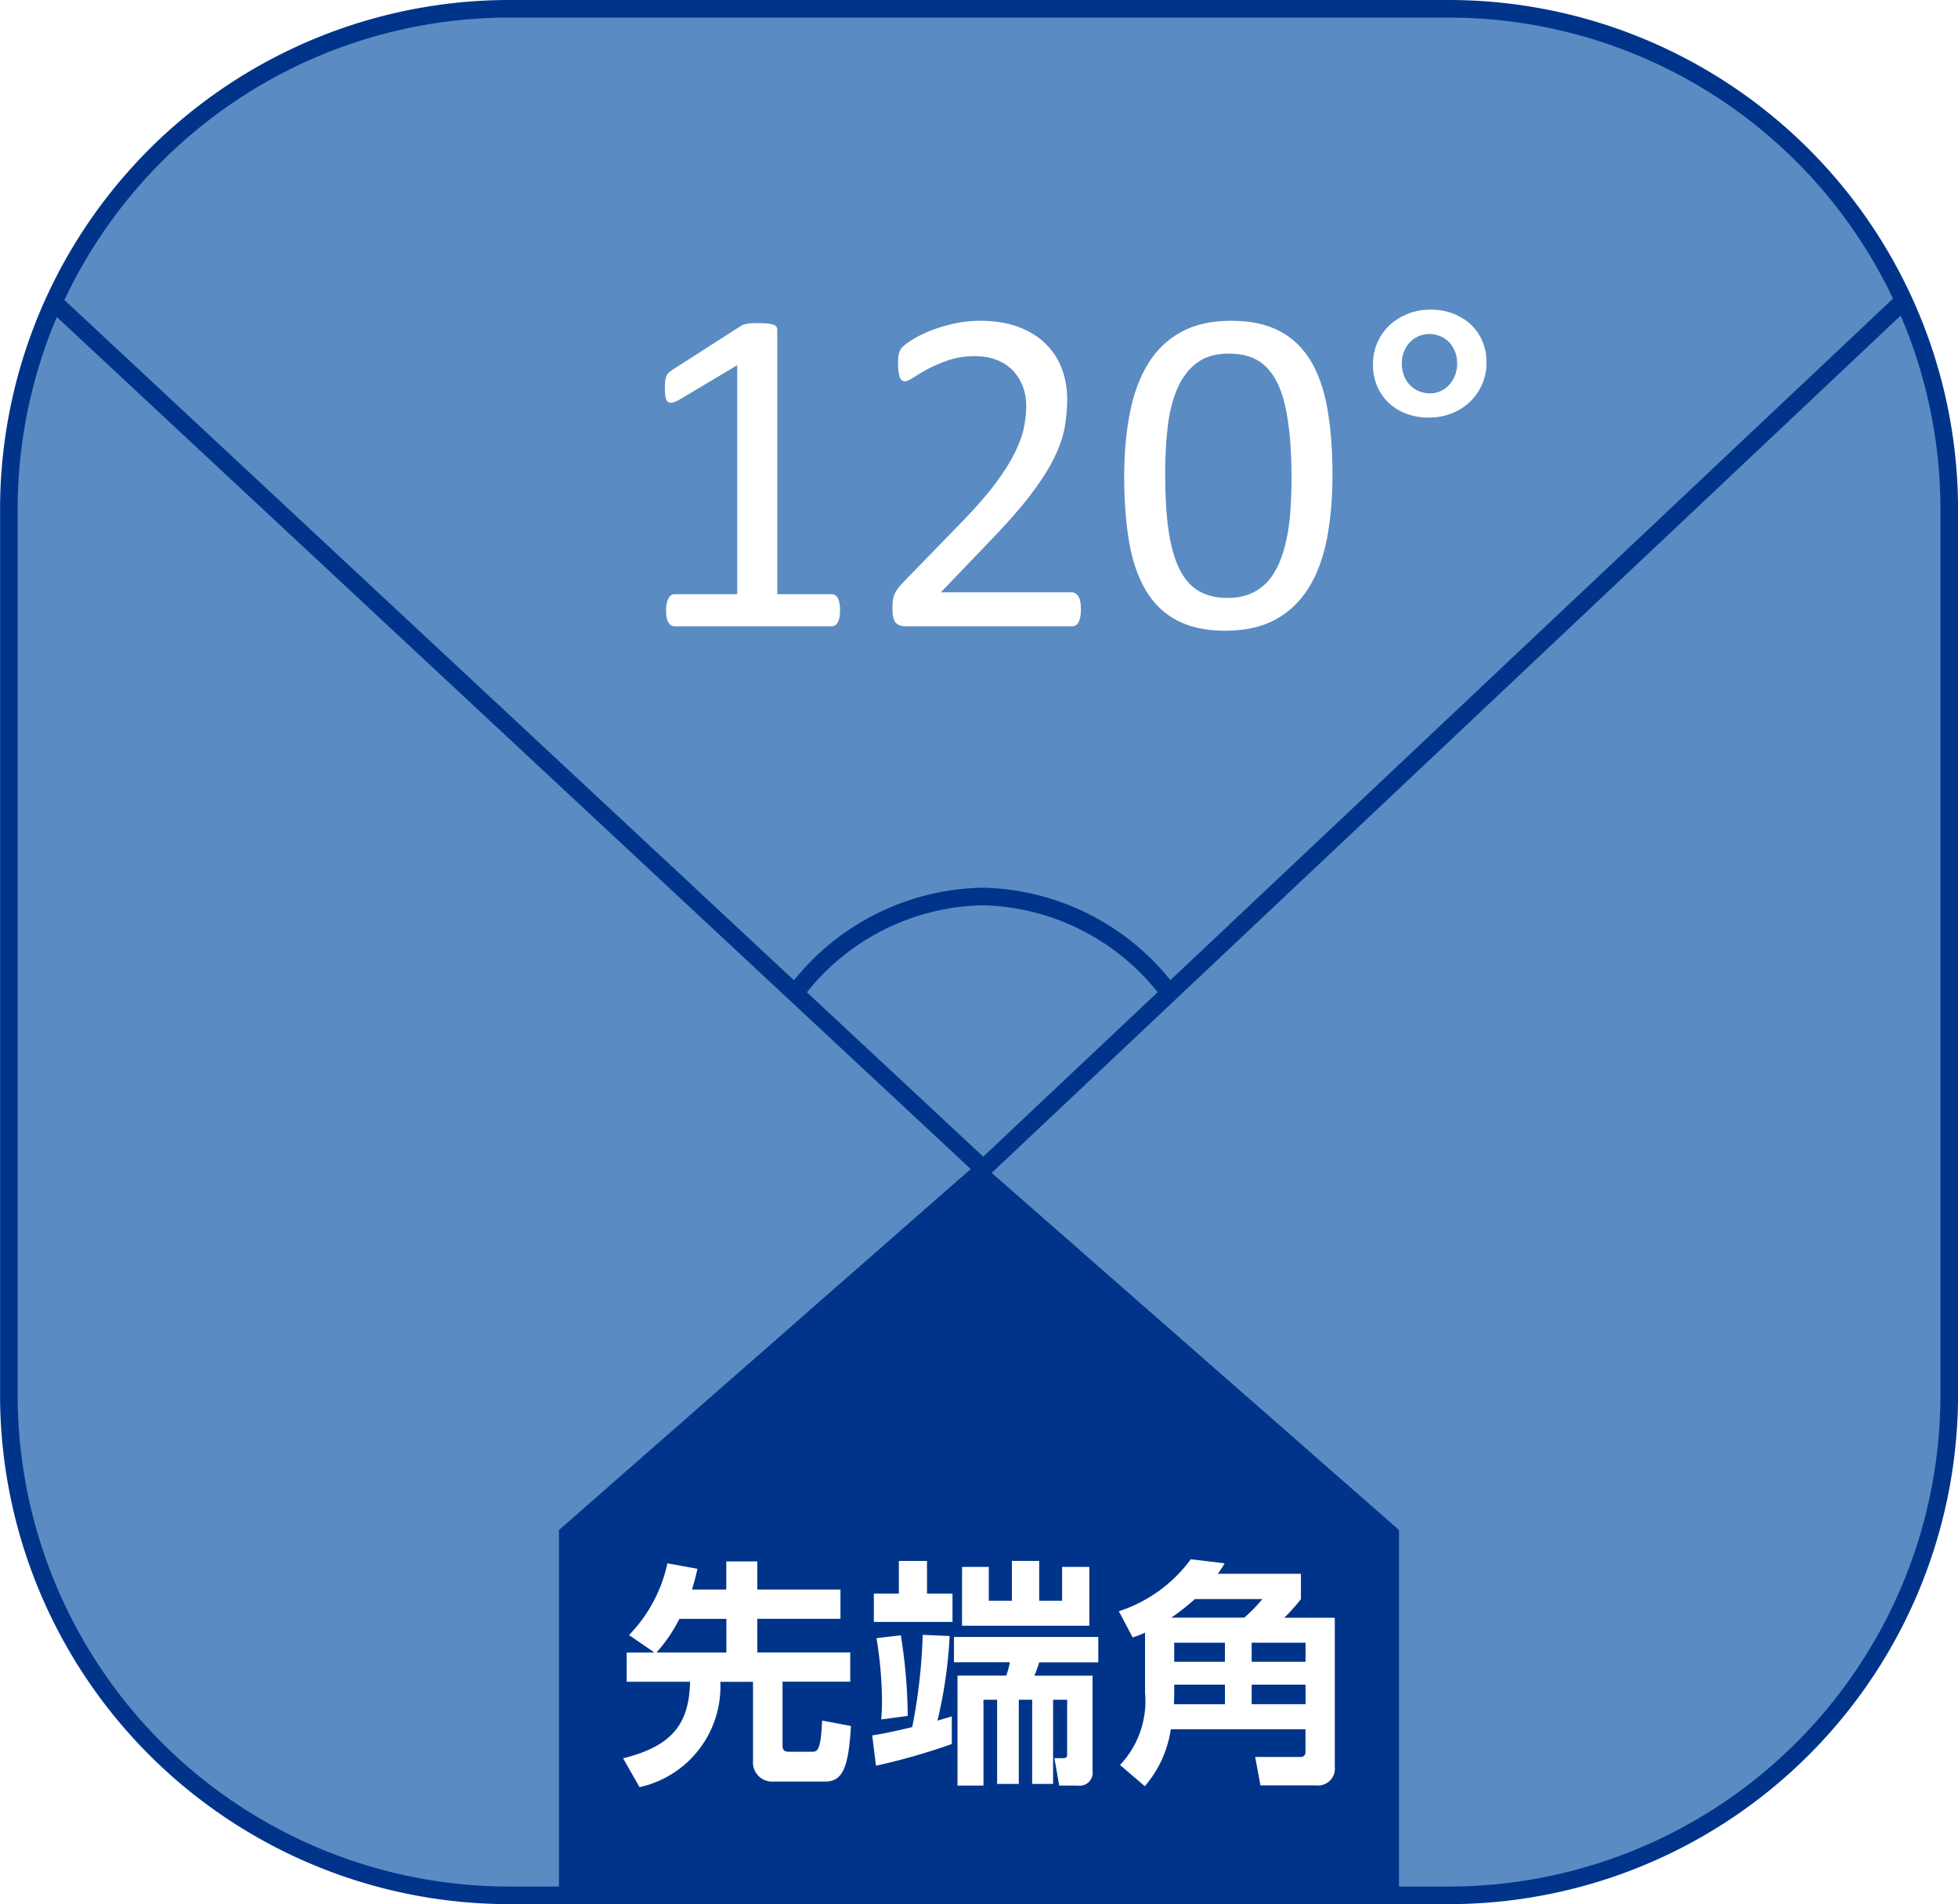 <svg xmlns="http://www.w3.org/2000/svg" xmlns:xlink="http://www.w3.org/1999/xlink" width="100.396" height="97.633" viewBox="0 0 100.396 97.633">
  <defs>
    <filter id="パス_255" x="31.591" y="13.375" width="47.129" height="21.465" filterUnits="userSpaceOnUse">
      <feOffset dx="1" dy="1" input="SourceAlpha"/>
      <feGaussianBlur stdDeviation="0.5" result="blur"/>
      <feFlood flood-color="#070203" flood-opacity="0.302"/>
      <feComposite operator="in" in2="blur"/>
      <feComposite in="SourceGraphic"/>
    </filter>
  </defs>
  <g id="ico_19" transform="translate(-162.946 -434.366)">
    <path id="パス_252" data-name="パス 252" d="M163.4,460.484a25.667,25.667,0,0,1,25.668-25.667h48.158a25.666,25.666,0,0,1,25.667,25.667v45.395a25.667,25.667,0,0,1-25.667,25.668H189.065A25.668,25.668,0,0,1,163.4,505.879V460.484" fill="#5a8bc3" stroke="#00348a" stroke-miterlimit="8" stroke-width="0.902"/>
    <path id="パス_253" data-name="パス 253" d="M260.847,450.127l-.619-.656-37.269,35.15a12.692,12.692,0,0,0-9.6-4.739h-.047a12.691,12.691,0,0,0-9.655,4.747l-37.6-35.058-.616.66,47.278,44.076-21.11,18.507v19.139h43.07V512.814l-20.884-18.309Zm-47.531,30.657h.044a11.819,11.819,0,0,1,8.944,4.455l-8.942,8.434-9.042-8.429A11.818,11.818,0,0,1,213.316,480.784Z" fill="#00348a"/>
    <path id="パス_254" data-name="パス 254" d="M196.5,519.094l-1.3-.892a7.58,7.58,0,0,0,1.968-3.679l1.54.281c-.073.318-.147.636-.281,1.064h1.76v-1.443h1.589v1.443h4.265v1.5h-4.265v1.723h4.766v1.5h-3.471v3.276c0,.219.086.317.306.317h1.173c.306,0,.477,0,.551-1.6l1.478.281c-.122,1.98-.367,2.848-1.308,2.848h-2.664a.98.98,0,0,1-1.051-1.051V520.6h-1.675a5.282,5.282,0,0,1-4.143,5.4l-.843-1.479c2.566-.635,3.385-1.809,3.434-3.923h-3.251v-1.5Zm3.691,0v-1.723h-2.408a8.016,8.016,0,0,1-1.173,1.723Zm7.476,4.254c.378-.061.782-.122,2.053-.428a28.425,28.425,0,0,0,.537-4.73l1.382.061a23.852,23.852,0,0,1-.624,4.339c.416-.122.489-.147.734-.22v1.418a31.972,31.972,0,0,1-3.887,1.112Zm1.368-8.947h1.443v1.675h1.307v1.454h-4.033v-1.454h1.283Zm.1,3.813a26.892,26.892,0,0,1,.354,4.132l-1.356.183c.012-.257.037-.526.037-.941a20.311,20.311,0,0,0-.282-3.227Zm2.725.086h7.4v1.3h-3.031a5.955,5.955,0,0,1-.244.684h2.982v4.877a.667.667,0,0,1-.758.758h-.953l-.245-1.406h.453c.2,0,.2-.11.2-.22v-2.774h-.721v4.314H215.87v-4.314h-.685v4.314h-1.112v-4.314h-.7v4.4h-1.332V520.28h2.5a3.9,3.9,0,0,0,.184-.684H211.86Zm.416-3.593h1.369v1.735h1.186V514.4h1.4v2.041h1.174v-1.735H218.8v3.019h-6.527Zm9.382,3.373a5.97,5.97,0,0,1-.635.244l-.709-1.344a7.415,7.415,0,0,0,3.691-2.665l1.735.208a4.972,4.972,0,0,1-.354.538h4.265v1.3a10.442,10.442,0,0,1-.855.954h2.591v7.651a.858.858,0,0,1-.965.941h-2.848l-.269-1.454h2.31a.24.24,0,0,0,.269-.269V523.03h-6.906a5.723,5.723,0,0,1-1.332,2.921l-1.271-1.088a4.763,4.763,0,0,0,1.283-3.7Zm5.085-.77a7.58,7.58,0,0,0,.929-.954h-3.459a11.681,11.681,0,0,1-1.21.954Zm-.99,3.435h-2.6v.452c0,.3-.013.415-.013.55h2.616Zm-2.6-2.152v.978h2.6v-.978Zm3.972,0v.978h2.762v-.978Zm2.762,2.152h-2.762v1h2.762Z" fill="#fff"/>
    <g transform="matrix(1, 0, 0, 1, 162.95, 434.37)" filter="url(#パス_255)">
      <g id="パス_255-2" data-name="パス 255" transform="translate(-162.95 -434.37)" fill="#fff" stroke-miterlimit="8">
        <path d="M 224.767 466.206 C 223.719 466.206 222.817 466.012 222.084 465.629 C 221.343 465.244 220.736 464.669 220.283 463.919 C 219.847 463.196 219.534 462.303 219.353 461.264 C 219.178 460.255 219.089 459.088 219.089 457.795 C 219.089 456.594 219.189 455.472 219.385 454.461 C 219.587 453.423 219.922 452.516 220.38 451.765 C 220.853 450.99 221.485 450.381 222.26 449.954 C 223.031 449.529 223.979 449.313 225.078 449.313 C 226.133 449.313 227.039 449.507 227.772 449.889 C 228.517 450.277 229.123 450.853 229.574 451.601 C 230.01 452.323 230.323 453.216 230.504 454.255 C 230.679 455.264 230.768 456.431 230.768 457.724 C 230.768 458.932 230.671 460.055 230.479 461.062 C 230.282 462.095 229.946 463.001 229.483 463.755 C 229.004 464.531 228.37 465.139 227.598 465.565 C 226.827 465.99 225.874 466.206 224.767 466.206 Z M 224.958 451.996 C 224.396 451.996 223.944 452.122 223.613 452.372 C 223.262 452.636 222.98 453.01 222.775 453.484 C 222.552 453.994 222.399 454.604 222.318 455.3 C 222.232 456.026 222.189 456.817 222.189 457.652 C 222.189 458.774 222.247 459.739 222.363 460.52 C 222.474 461.27 222.649 461.884 222.881 462.342 C 223.093 462.76 223.36 463.064 223.673 463.243 C 223.997 463.429 224.405 463.523 224.887 463.523 C 225.264 463.523 225.594 463.464 225.867 463.349 C 226.141 463.232 226.369 463.071 226.563 462.857 C 226.766 462.636 226.938 462.36 227.076 462.037 C 227.221 461.696 227.34 461.31 227.428 460.89 C 227.517 460.466 227.581 459.994 227.615 459.486 C 227.65 458.97 227.668 458.425 227.668 457.867 C 227.668 457.114 227.64 456.431 227.586 455.837 C 227.534 455.254 227.455 454.73 227.352 454.279 C 227.254 453.851 227.127 453.482 226.976 453.183 C 226.833 452.901 226.663 452.668 226.469 452.49 C 226.283 452.319 226.076 452.198 225.837 452.121 C 225.583 452.038 225.287 451.996 224.958 451.996 Z M 216.917 465.979 L 208.386 465.979 C 208.222 465.979 208.071 465.956 207.938 465.912 C 207.772 465.858 207.629 465.766 207.511 465.639 C 207.393 465.513 207.308 465.344 207.26 465.139 C 207.223 464.977 207.206 464.797 207.206 464.584 C 207.206 464.407 207.213 464.254 207.226 464.116 C 207.246 463.937 207.286 463.784 207.348 463.646 C 207.401 463.526 207.468 463.408 207.545 463.294 C 207.621 463.181 207.72 463.059 207.838 462.938 L 210.926 459.761 C 211.622 459.045 212.184 458.4 212.596 457.844 C 213.006 457.291 213.326 456.784 213.546 456.334 C 213.759 455.898 213.9 455.503 213.964 455.162 C 214.032 454.803 214.066 454.465 214.066 454.156 C 214.066 453.875 214.019 453.607 213.926 453.36 C 213.833 453.113 213.704 452.904 213.531 452.721 C 213.364 452.544 213.147 452.4 212.887 452.292 C 212.621 452.183 212.304 452.127 211.944 452.127 C 211.499 452.127 211.1 452.186 210.758 452.303 C 210.386 452.429 210.058 452.567 209.783 452.713 C 209.505 452.861 209.266 453.001 209.075 453.128 C 208.785 453.326 208.559 453.415 208.349 453.415 C 208.191 453.415 208.04 453.368 207.911 453.28 L 207.908 453.278 L 207.905 453.276 C 207.781 453.187 207.685 453.061 207.62 452.899 C 207.576 452.786 207.544 452.656 207.521 452.497 C 207.501 452.35 207.492 452.188 207.492 451.997 C 207.492 451.861 207.497 451.745 207.506 451.641 C 207.517 451.519 207.538 451.409 207.568 451.313 C 207.596 451.219 207.636 451.126 207.687 451.035 C 207.749 450.927 207.84 450.824 207.983 450.697 C 208.104 450.592 208.283 450.468 208.548 450.305 C 208.808 450.147 209.131 449.992 209.509 449.844 C 209.883 449.696 210.302 449.57 210.753 449.469 C 211.211 449.366 211.7 449.313 212.204 449.313 C 213.007 449.313 213.726 449.43 214.342 449.661 C 214.967 449.896 215.496 450.226 215.914 450.64 C 216.334 451.054 216.652 451.544 216.859 452.095 C 217.063 452.632 217.166 453.213 217.166 453.822 C 217.166 454.341 217.119 454.866 217.027 455.384 C 216.931 455.918 216.729 456.497 216.428 457.104 C 216.135 457.696 215.706 458.362 215.154 459.084 C 214.613 459.791 213.885 460.615 212.991 461.533 L 211.358 463.237 L 216.905 463.237 C 217.057 463.237 217.204 463.278 217.342 463.358 L 217.349 463.362 L 217.356 463.366 C 217.482 463.446 217.588 463.555 217.672 463.691 C 217.747 463.816 217.801 463.962 217.831 464.128 C 217.857 464.268 217.87 464.421 217.87 464.596 C 217.87 464.769 217.857 464.927 217.832 465.067 C 217.805 465.219 217.764 465.355 217.71 465.47 C 217.63 465.64 217.515 465.768 217.369 465.855 C 217.233 465.937 217.08 465.979 216.917 465.979 Z M 204.592 465.979 L 196.526 465.979 C 196.383 465.979 196.247 465.943 196.123 465.871 C 196.008 465.806 195.906 465.708 195.82 465.581 C 195.74 465.464 195.683 465.326 195.645 465.161 C 195.613 465.024 195.597 464.862 195.597 464.667 C 195.597 464.481 195.613 464.323 195.645 464.185 C 195.679 464.039 195.723 463.915 195.78 463.807 C 195.856 463.666 195.952 463.555 196.068 463.475 L 196.071 463.473 L 196.074 463.471 C 196.209 463.38 196.366 463.332 196.526 463.332 L 199.247 463.332 L 199.247 452.972 L 197.021 454.299 L 197.01 454.306 L 196.999 454.312 C 196.802 454.416 196.635 454.48 196.488 454.505 C 196.437 454.514 196.387 454.519 196.339 454.519 C 196.149 454.519 195.976 454.452 195.84 454.325 C 195.701 454.199 195.611 454.015 195.573 453.782 C 195.549 453.637 195.537 453.461 195.537 453.249 C 195.537 453.092 195.544 452.959 195.559 452.841 C 195.577 452.701 195.603 452.585 195.641 452.487 C 195.686 452.365 195.754 452.254 195.841 452.16 C 195.912 452.082 195.998 452.009 196.106 451.938 L 196.109 451.935 L 196.113 451.933 L 199.656 449.663 C 199.726 449.613 199.806 449.573 199.896 449.543 C 199.964 449.52 200.039 449.5 200.128 449.48 L 200.131 449.479 L 200.134 449.479 C 200.23 449.459 200.34 449.445 200.461 449.439 L 200.466 449.438 L 200.471 449.438 C 200.583 449.435 200.708 449.433 200.845 449.433 C 201.07 449.433 201.243 449.442 201.389 449.461 C 201.561 449.483 201.693 449.513 201.803 449.557 C 201.984 449.627 202.118 449.738 202.201 449.885 L 202.204 449.891 L 202.207 449.897 C 202.269 450.015 202.3 450.14 202.3 450.267 L 202.3 463.332 L 204.592 463.332 C 204.748 463.332 204.902 463.378 205.038 463.464 C 205.168 463.547 205.272 463.661 205.348 463.804 C 205.409 463.919 205.452 464.048 205.482 464.204 C 205.508 464.338 205.521 464.49 205.521 464.667 C 205.521 464.859 205.505 465.021 205.472 465.162 C 205.435 465.322 205.383 465.454 205.314 465.565 C 205.227 465.704 205.117 465.81 204.987 465.879 C 204.865 465.945 204.731 465.979 204.592 465.979 Z M 235.207 455.277 C 234.728 455.277 234.281 455.2 233.879 455.048 C 233.474 454.894 233.115 454.673 232.813 454.39 C 232.509 454.105 232.269 453.76 232.099 453.363 C 231.93 452.97 231.844 452.53 231.844 452.056 C 231.844 451.581 231.935 451.135 232.113 450.728 C 232.29 450.322 232.541 449.967 232.857 449.674 C 233.167 449.386 233.534 449.157 233.949 448.992 C 234.362 448.825 234.818 448.741 235.303 448.741 C 235.778 448.741 236.224 448.82 236.629 448.976 C 237.036 449.135 237.393 449.355 237.693 449.63 C 237.998 449.911 238.239 450.255 238.411 450.653 C 238.58 451.05 238.666 451.489 238.666 451.961 C 238.666 452.418 238.578 452.854 238.405 453.256 C 238.233 453.657 237.987 454.014 237.674 454.318 C 237.361 454.622 236.988 454.861 236.567 455.027 C 236.147 455.193 235.689 455.277 235.207 455.277 Z M 235.231 450.993 C 235.102 450.993 234.987 451.016 234.88 451.064 C 234.768 451.113 234.674 451.179 234.593 451.266 C 234.509 451.355 234.445 451.458 234.397 451.581 C 234.348 451.707 234.324 451.838 234.324 451.985 C 234.324 452.156 234.349 452.309 234.399 452.441 C 234.446 452.568 234.51 452.671 234.594 452.758 C 234.679 452.846 234.777 452.912 234.893 452.96 C 235.014 453.012 235.139 453.036 235.279 453.036 C 235.397 453.036 235.505 453.012 235.61 452.963 C 235.721 452.912 235.812 452.845 235.89 452.756 C 235.974 452.662 236.04 452.552 236.091 452.422 C 236.139 452.297 236.163 452.161 236.163 452.009 C 236.163 451.855 236.139 451.715 236.089 451.583 C 236.04 451.458 235.976 451.353 235.894 451.266 C 235.813 451.181 235.719 451.115 235.605 451.066 C 235.492 451.017 235.37 450.993 235.231 450.993 Z" stroke="none"/>
        <path d="M 224.767 465.706 C 225.794 465.706 226.657 465.513 227.357 465.127 C 228.057 464.741 228.623 464.196 229.057 463.493 C 229.49 462.789 229.801 461.947 229.988 460.969 C 230.174 459.991 230.268 458.909 230.268 457.724 C 230.268 456.451 230.182 455.324 230.011 454.341 C 229.84 453.359 229.552 452.532 229.146 451.859 C 228.741 451.187 228.205 450.678 227.541 450.332 C 226.877 449.986 226.056 449.813 225.078 449.813 C 224.059 449.813 223.201 450.006 222.501 450.392 C 221.801 450.778 221.236 451.323 220.807 452.026 C 220.377 452.73 220.067 453.574 219.876 454.556 C 219.685 455.539 219.589 456.618 219.589 457.795 C 219.589 459.068 219.675 460.195 219.846 461.178 C 220.017 462.16 220.305 462.987 220.711 463.66 C 221.117 464.332 221.651 464.841 222.316 465.186 C 222.98 465.533 223.797 465.706 224.767 465.706 M 224.958 451.496 C 225.34 451.496 225.684 451.545 225.991 451.645 C 226.297 451.744 226.569 451.903 226.808 452.122 C 227.046 452.341 227.251 452.619 227.422 452.957 C 227.593 453.295 227.732 453.699 227.84 454.168 C 227.947 454.638 228.029 455.178 228.084 455.791 C 228.14 456.403 228.168 457.095 228.168 457.867 C 228.168 458.439 228.15 458.99 228.114 459.52 C 228.078 460.048 228.013 460.54 227.917 460.993 C 227.822 461.446 227.695 461.86 227.536 462.234 C 227.376 462.608 227.176 462.928 226.933 463.194 C 226.69 463.461 226.4 463.665 226.062 463.809 C 225.724 463.952 225.332 464.023 224.887 464.023 C 224.314 464.023 223.827 463.908 223.425 463.677 C 223.023 463.447 222.693 463.077 222.435 462.568 C 222.177 462.059 221.988 461.4 221.868 460.593 C 221.749 459.786 221.689 458.806 221.689 457.652 C 221.689 456.793 221.733 455.99 221.821 455.242 C 221.908 454.495 222.073 453.842 222.316 453.285 C 222.558 452.728 222.89 452.291 223.312 451.973 C 223.733 451.655 224.282 451.496 224.958 451.496 M 216.917 465.479 C 216.988 465.479 217.054 465.461 217.114 465.425 C 217.173 465.39 217.221 465.334 217.257 465.258 C 217.292 465.183 217.32 465.089 217.34 464.978 C 217.36 464.867 217.37 464.739 217.37 464.596 C 217.37 464.453 217.36 464.328 217.34 464.22 C 217.32 464.113 217.288 464.023 217.245 463.952 C 217.201 463.88 217.149 463.827 217.09 463.79 C 217.03 463.755 216.968 463.737 216.905 463.737 L 210.187 463.737 L 212.633 461.184 C 213.516 460.277 214.224 459.476 214.757 458.78 C 215.29 458.083 215.698 457.451 215.98 456.882 C 216.262 456.314 216.447 455.785 216.535 455.296 C 216.622 454.807 216.666 454.315 216.666 453.822 C 216.666 453.273 216.575 452.756 216.391 452.271 C 216.209 451.786 215.932 451.36 215.562 450.995 C 215.193 450.629 214.727 450.34 214.166 450.129 C 213.606 449.919 212.952 449.813 212.204 449.813 C 211.734 449.813 211.287 449.861 210.862 449.957 C 210.436 450.052 210.046 450.169 209.692 450.309 C 209.338 450.448 209.044 450.589 208.809 450.732 C 208.575 450.875 208.41 450.988 208.314 451.072 C 208.219 451.156 208.155 451.225 208.123 451.281 C 208.092 451.336 208.065 451.396 208.046 451.46 C 208.026 451.523 208.012 451.599 208.004 451.686 C 207.996 451.774 207.992 451.877 207.992 451.997 C 207.992 452.164 208 452.307 208.016 452.426 C 208.033 452.545 208.056 452.641 208.084 452.712 C 208.113 452.784 208.15 452.836 208.195 452.868 C 208.24 452.899 208.292 452.915 208.349 452.915 C 208.448 452.915 208.598 452.848 208.798 452.712 C 208.999 452.578 209.25 452.43 209.549 452.271 C 209.849 452.112 210.198 451.965 210.596 451.83 C 210.994 451.694 211.443 451.627 211.944 451.627 C 212.37 451.627 212.748 451.694 213.077 451.83 C 213.405 451.965 213.678 452.148 213.895 452.378 C 214.113 452.609 214.279 452.878 214.394 453.184 C 214.509 453.49 214.566 453.814 214.566 454.156 C 214.566 454.499 214.529 454.864 214.455 455.254 C 214.382 455.644 214.228 456.077 213.995 456.554 C 213.761 457.032 213.429 457.561 212.998 458.141 C 212.568 458.722 211.996 459.378 211.284 460.11 L 208.198 463.284 C 208.099 463.387 208.019 463.485 207.958 463.576 C 207.896 463.667 207.845 463.759 207.804 463.851 C 207.763 463.942 207.737 464.047 207.724 464.166 C 207.712 464.286 207.706 464.425 207.706 464.584 C 207.706 464.759 207.72 464.906 207.747 465.025 C 207.775 465.145 207.819 465.236 207.879 465.3 C 207.938 465.364 208.01 465.41 208.094 465.437 C 208.177 465.465 208.274 465.479 208.386 465.479 L 216.917 465.479 M 204.592 465.479 C 204.647 465.479 204.701 465.465 204.753 465.437 C 204.804 465.41 204.85 465.364 204.89 465.3 C 204.93 465.236 204.961 465.153 204.985 465.049 C 205.009 464.946 205.021 464.819 205.021 464.667 C 205.021 464.524 205.011 464.401 204.991 464.298 C 204.971 464.194 204.944 464.109 204.908 464.041 C 204.872 463.974 204.826 463.922 204.77 463.886 C 204.715 463.851 204.655 463.832 204.592 463.832 L 201.8 463.832 L 201.8 450.267 C 201.8 450.219 201.787 450.173 201.764 450.129 C 201.74 450.086 201.692 450.05 201.62 450.022 C 201.549 449.994 201.45 449.973 201.323 449.957 C 201.195 449.94 201.036 449.933 200.845 449.933 C 200.702 449.933 200.583 449.935 200.487 449.938 C 200.392 449.943 200.308 449.953 200.237 449.968 C 200.165 449.984 200.105 450 200.057 450.016 C 200.01 450.032 199.97 450.052 199.938 450.076 L 196.383 452.354 C 196.311 452.402 196.253 452.45 196.21 452.498 C 196.166 452.545 196.132 452.601 196.108 452.665 C 196.084 452.728 196.067 452.808 196.055 452.903 C 196.043 452.999 196.037 453.114 196.037 453.249 C 196.037 453.433 196.047 453.583 196.067 453.703 C 196.086 453.822 196.124 453.908 196.18 453.959 C 196.236 454.011 196.309 454.029 196.401 454.013 C 196.492 453.997 196.614 453.95 196.765 453.87 L 199.747 452.092 L 199.747 463.832 L 196.526 463.832 C 196.462 463.832 196.405 463.851 196.353 463.886 C 196.301 463.922 196.258 463.974 196.222 464.041 C 196.186 464.109 196.156 464.194 196.132 464.298 C 196.108 464.401 196.097 464.524 196.097 464.667 C 196.097 464.819 196.108 464.946 196.132 465.049 C 196.156 465.153 196.19 465.236 196.234 465.3 C 196.277 465.364 196.323 465.41 196.371 465.437 C 196.419 465.465 196.47 465.479 196.526 465.479 L 204.592 465.479 M 235.207 454.777 C 235.629 454.777 236.021 454.705 236.383 454.562 C 236.745 454.419 237.059 454.218 237.326 453.959 C 237.592 453.701 237.799 453.401 237.946 453.059 C 238.093 452.717 238.166 452.351 238.166 451.961 C 238.166 451.555 238.095 451.186 237.952 450.851 C 237.808 450.517 237.61 450.233 237.355 449.998 C 237.1 449.764 236.798 449.579 236.449 449.443 C 236.099 449.308 235.717 449.241 235.303 449.241 C 234.881 449.241 234.492 449.312 234.134 449.456 C 233.776 449.599 233.464 449.793 233.197 450.04 C 232.931 450.287 232.722 450.583 232.571 450.929 C 232.419 451.275 232.344 451.651 232.344 452.056 C 232.344 452.462 232.415 452.832 232.559 453.166 C 232.702 453.5 232.901 453.787 233.155 454.025 C 233.41 454.264 233.71 454.449 234.056 454.58 C 234.402 454.711 234.786 454.777 235.207 454.777 M 235.231 450.493 C 235.438 450.493 235.629 450.531 235.804 450.607 C 235.979 450.683 236.13 450.788 236.258 450.923 C 236.385 451.058 236.484 451.219 236.556 451.406 C 236.627 451.593 236.663 451.794 236.663 452.009 C 236.663 452.224 236.627 452.422 236.556 452.605 C 236.484 452.788 236.387 452.949 236.264 453.088 C 236.14 453.228 235.993 453.337 235.822 453.416 C 235.651 453.496 235.47 453.536 235.279 453.536 C 235.072 453.536 234.879 453.498 234.701 453.422 C 234.521 453.347 234.367 453.242 234.235 453.106 C 234.104 452.971 234.002 452.808 233.931 452.617 C 233.859 452.426 233.824 452.215 233.824 451.985 C 233.824 451.778 233.859 451.583 233.931 451.4 C 234.002 451.217 234.102 451.058 234.229 450.923 C 234.356 450.788 234.505 450.683 234.677 450.607 C 234.848 450.531 235.033 450.493 235.231 450.493 M 224.767 466.706 C 223.638 466.706 222.658 466.493 221.853 466.072 C 221.03 465.645 220.357 465.007 219.855 464.177 C 219.387 463.401 219.052 462.45 218.861 461.35 C 218.68 460.313 218.589 459.117 218.589 457.795 C 218.589 456.562 218.692 455.408 218.894 454.365 C 219.108 453.269 219.464 452.306 219.954 451.505 C 220.472 450.655 221.167 449.986 222.018 449.516 C 222.864 449.05 223.894 448.813 225.078 448.813 C 226.214 448.813 227.198 449.026 228.003 449.445 C 228.831 449.877 229.504 450.515 230.002 451.343 C 230.47 452.118 230.805 453.069 230.996 454.169 C 231.177 455.206 231.268 456.402 231.268 457.724 C 231.268 458.963 231.168 460.117 230.97 461.156 C 230.761 462.249 230.404 463.211 229.909 464.017 C 229.384 464.867 228.688 465.535 227.84 466.003 C 226.994 466.469 225.96 466.706 224.767 466.706 Z M 224.958 452.496 C 224.507 452.496 224.156 452.589 223.915 452.771 C 223.629 452.986 223.407 453.284 223.233 453.684 C 223.03 454.149 222.89 454.711 222.814 455.358 C 222.731 456.065 222.689 456.836 222.689 457.652 C 222.689 458.749 222.746 459.69 222.857 460.447 C 222.961 461.144 223.119 461.706 223.327 462.116 C 223.494 462.446 223.694 462.679 223.922 462.809 C 224.169 462.951 224.494 463.023 224.887 463.023 C 225.196 463.023 225.461 462.978 225.672 462.888 C 225.877 462.801 226.048 462.68 226.193 462.521 C 226.359 462.34 226.501 462.112 226.617 461.841 C 226.748 461.531 226.857 461.176 226.938 460.788 C 227.023 460.386 227.083 459.937 227.116 459.452 C 227.151 458.947 227.168 458.414 227.168 457.867 C 227.168 457.129 227.141 456.461 227.088 455.882 C 227.038 455.321 226.963 454.82 226.865 454.39 C 226.776 454.002 226.663 453.671 226.53 453.408 C 226.414 453.181 226.28 452.995 226.131 452.858 C 225.999 452.737 225.852 452.651 225.683 452.596 C 225.478 452.53 225.235 452.496 224.958 452.496 Z M 216.917 466.479 L 208.386 466.479 C 208.169 466.479 207.966 466.448 207.782 466.387 C 207.539 466.308 207.319 466.167 207.146 465.981 C 206.966 465.787 206.841 465.542 206.773 465.252 L 206.772 465.246 C 206.728 465.051 206.706 464.835 206.706 464.584 C 206.706 464.39 206.714 464.221 206.729 464.066 L 206.73 464.057 C 206.755 463.832 206.809 463.625 206.892 463.44 C 206.956 463.297 207.036 463.153 207.129 463.017 C 207.223 462.876 207.34 462.733 207.477 462.591 L 207.481 462.587 L 210.567 459.413 C 211.248 458.712 211.796 458.084 212.194 457.546 C 212.587 457.018 212.89 456.536 213.097 456.114 C 213.29 455.719 213.416 455.367 213.472 455.07 C 213.535 454.741 213.566 454.434 213.566 454.156 C 213.566 453.932 213.531 453.729 213.458 453.536 C 213.389 453.352 213.294 453.198 213.168 453.064 C 213.048 452.937 212.894 452.836 212.696 452.755 C 212.491 452.67 212.238 452.627 211.944 452.627 C 211.554 452.627 211.209 452.677 210.919 452.776 C 210.572 452.894 210.269 453.021 210.017 453.155 C 209.755 453.294 209.532 453.424 209.356 453.542 C 208.975 453.8 208.665 453.915 208.349 453.915 C 208.089 453.915 207.84 453.838 207.628 453.692 L 207.616 453.683 C 207.412 453.539 207.258 453.338 207.156 453.086 L 207.154 453.079 C 207.096 452.933 207.054 452.765 207.026 452.567 L 207.025 452.559 C 207.003 452.395 206.992 452.211 206.992 451.997 C 206.992 451.846 206.997 451.715 207.008 451.595 C 207.022 451.439 207.05 451.295 207.09 451.166 C 207.129 451.038 207.183 450.912 207.252 450.79 L 207.255 450.785 C 207.344 450.63 207.466 450.487 207.652 450.323 L 207.656 450.319 C 207.796 450.196 207.997 450.056 208.288 449.879 C 208.577 449.703 208.916 449.539 209.326 449.378 C 209.723 449.221 210.167 449.087 210.644 448.981 C 211.137 448.87 211.662 448.813 212.204 448.813 C 213.067 448.813 213.845 448.941 214.517 449.193 C 215.21 449.453 215.798 449.821 216.266 450.285 C 216.737 450.75 217.095 451.3 217.327 451.92 C 217.552 452.511 217.666 453.152 217.666 453.822 C 217.666 454.37 217.617 454.925 217.52 455.471 C 217.415 456.053 217.198 456.677 216.876 457.327 C 216.564 457.955 216.131 458.63 215.551 459.387 C 214.998 460.11 214.258 460.948 213.352 461.879 L 212.53 462.737 L 216.905 462.737 C 217.144 462.737 217.382 462.802 217.594 462.926 L 217.621 462.943 C 217.814 463.063 217.974 463.228 218.098 463.431 C 218.206 463.608 218.281 463.811 218.323 464.036 C 218.355 464.208 218.37 464.39 218.37 464.596 C 218.37 464.798 218.355 464.987 218.324 465.155 C 218.289 465.351 218.235 465.527 218.163 465.681 L 218.161 465.686 C 218.04 465.941 217.855 466.147 217.626 466.284 C 217.413 466.411 217.167 466.479 216.917 466.479 Z M 204.592 466.479 L 196.526 466.479 C 196.298 466.479 196.073 466.419 195.875 466.305 C 195.693 466.202 195.535 466.052 195.406 465.861 C 195.293 465.694 195.209 465.497 195.158 465.274 C 195.117 465.1 195.097 464.9 195.097 464.667 C 195.097 464.442 195.117 464.247 195.158 464.071 C 195.201 463.884 195.26 463.72 195.338 463.573 L 195.341 463.568 C 195.453 463.359 195.602 463.19 195.784 463.064 L 195.795 463.056 C 196.013 462.91 196.266 462.832 196.526 462.832 L 198.747 462.832 L 198.747 453.853 L 197.233 454.754 C 196.989 454.883 196.774 454.963 196.574 454.998 C 196.494 455.012 196.416 455.019 196.339 455.019 C 196.027 455.019 195.73 454.904 195.504 454.696 C 195.278 454.489 195.136 454.209 195.08 453.864 C 195.051 453.689 195.037 453.487 195.037 453.249 C 195.037 453.071 195.045 452.918 195.063 452.779 C 195.085 452.599 195.121 452.447 195.172 452.312 C 195.242 452.128 195.342 451.964 195.472 451.823 C 195.571 451.715 195.687 451.616 195.828 451.522 L 195.843 451.512 L 199.378 449.247 C 199.485 449.173 199.604 449.114 199.735 449.069 L 199.741 449.067 C 199.822 449.04 199.913 449.016 200.02 448.992 L 200.03 448.99 C 200.152 448.964 200.287 448.947 200.434 448.939 L 200.456 448.938 C 200.572 448.935 200.703 448.933 200.845 448.933 C 201.091 448.933 201.283 448.943 201.45 448.965 C 201.665 448.992 201.834 449.032 201.983 449.09 C 202.349 449.233 202.541 449.469 202.637 449.641 L 202.65 449.666 C 202.75 449.856 202.8 450.058 202.8 450.267 L 202.8 462.832 L 204.592 462.832 C 204.843 462.832 205.09 462.905 205.307 463.042 C 205.511 463.173 205.671 463.349 205.789 463.567 L 205.792 463.573 C 205.874 463.729 205.934 463.904 205.973 464.109 C 206.005 464.275 206.021 464.458 206.021 464.667 C 206.021 464.897 206.001 465.097 205.959 465.276 C 205.91 465.489 205.837 465.671 205.738 465.83 C 205.605 466.044 205.432 466.208 205.225 466.318 C 205.029 466.423 204.811 466.479 204.592 466.479 Z M 235.207 455.777 C 234.667 455.777 234.161 455.689 233.702 455.515 C 233.235 455.339 232.821 455.083 232.471 454.755 C 232.117 454.423 231.837 454.02 231.64 453.56 C 231.444 453.105 231.344 452.599 231.344 452.056 C 231.344 451.512 231.449 450.997 231.655 450.527 C 231.86 450.059 232.15 449.648 232.517 449.307 C 232.873 448.978 233.292 448.716 233.763 448.527 C 234.235 448.338 234.754 448.241 235.303 448.241 C 235.839 448.241 236.346 448.331 236.809 448.51 C 237.275 448.692 237.686 448.944 238.031 449.261 C 238.389 449.591 238.671 449.992 238.87 450.455 C 239.067 450.916 239.166 451.421 239.166 451.961 C 239.166 452.487 239.065 452.989 238.865 453.454 C 238.666 453.916 238.383 454.327 238.022 454.677 C 237.661 455.027 237.233 455.301 236.75 455.492 C 236.272 455.681 235.752 455.777 235.207 455.777 Z M 235.231 451.493 C 235.173 451.493 235.126 451.502 235.083 451.521 C 235.031 451.544 234.993 451.571 234.957 451.608 C 234.918 451.65 234.887 451.7 234.863 451.762 C 234.836 451.83 234.824 451.902 234.824 451.985 C 234.824 452.095 234.838 452.189 234.867 452.264 C 234.89 452.328 234.918 452.374 234.953 452.41 C 234.991 452.449 235.032 452.477 235.086 452.499 L 235.094 452.502 C 235.147 452.525 235.207 452.536 235.279 452.536 C 235.323 452.536 235.36 452.528 235.398 452.51 L 235.403 452.508 C 235.448 452.487 235.483 452.461 235.515 452.425 C 235.56 452.375 235.596 452.314 235.625 452.239 C 235.65 452.175 235.663 452.099 235.663 452.009 C 235.663 451.916 235.649 451.835 235.621 451.761 C 235.597 451.699 235.567 451.648 235.53 451.608 C 235.497 451.574 235.457 451.547 235.406 451.524 C 235.357 451.503 235.3 451.493 235.231 451.493 Z" stroke="none" fill="#5a8bc3"/>
      </g>
    </g>
  </g>
</svg>
